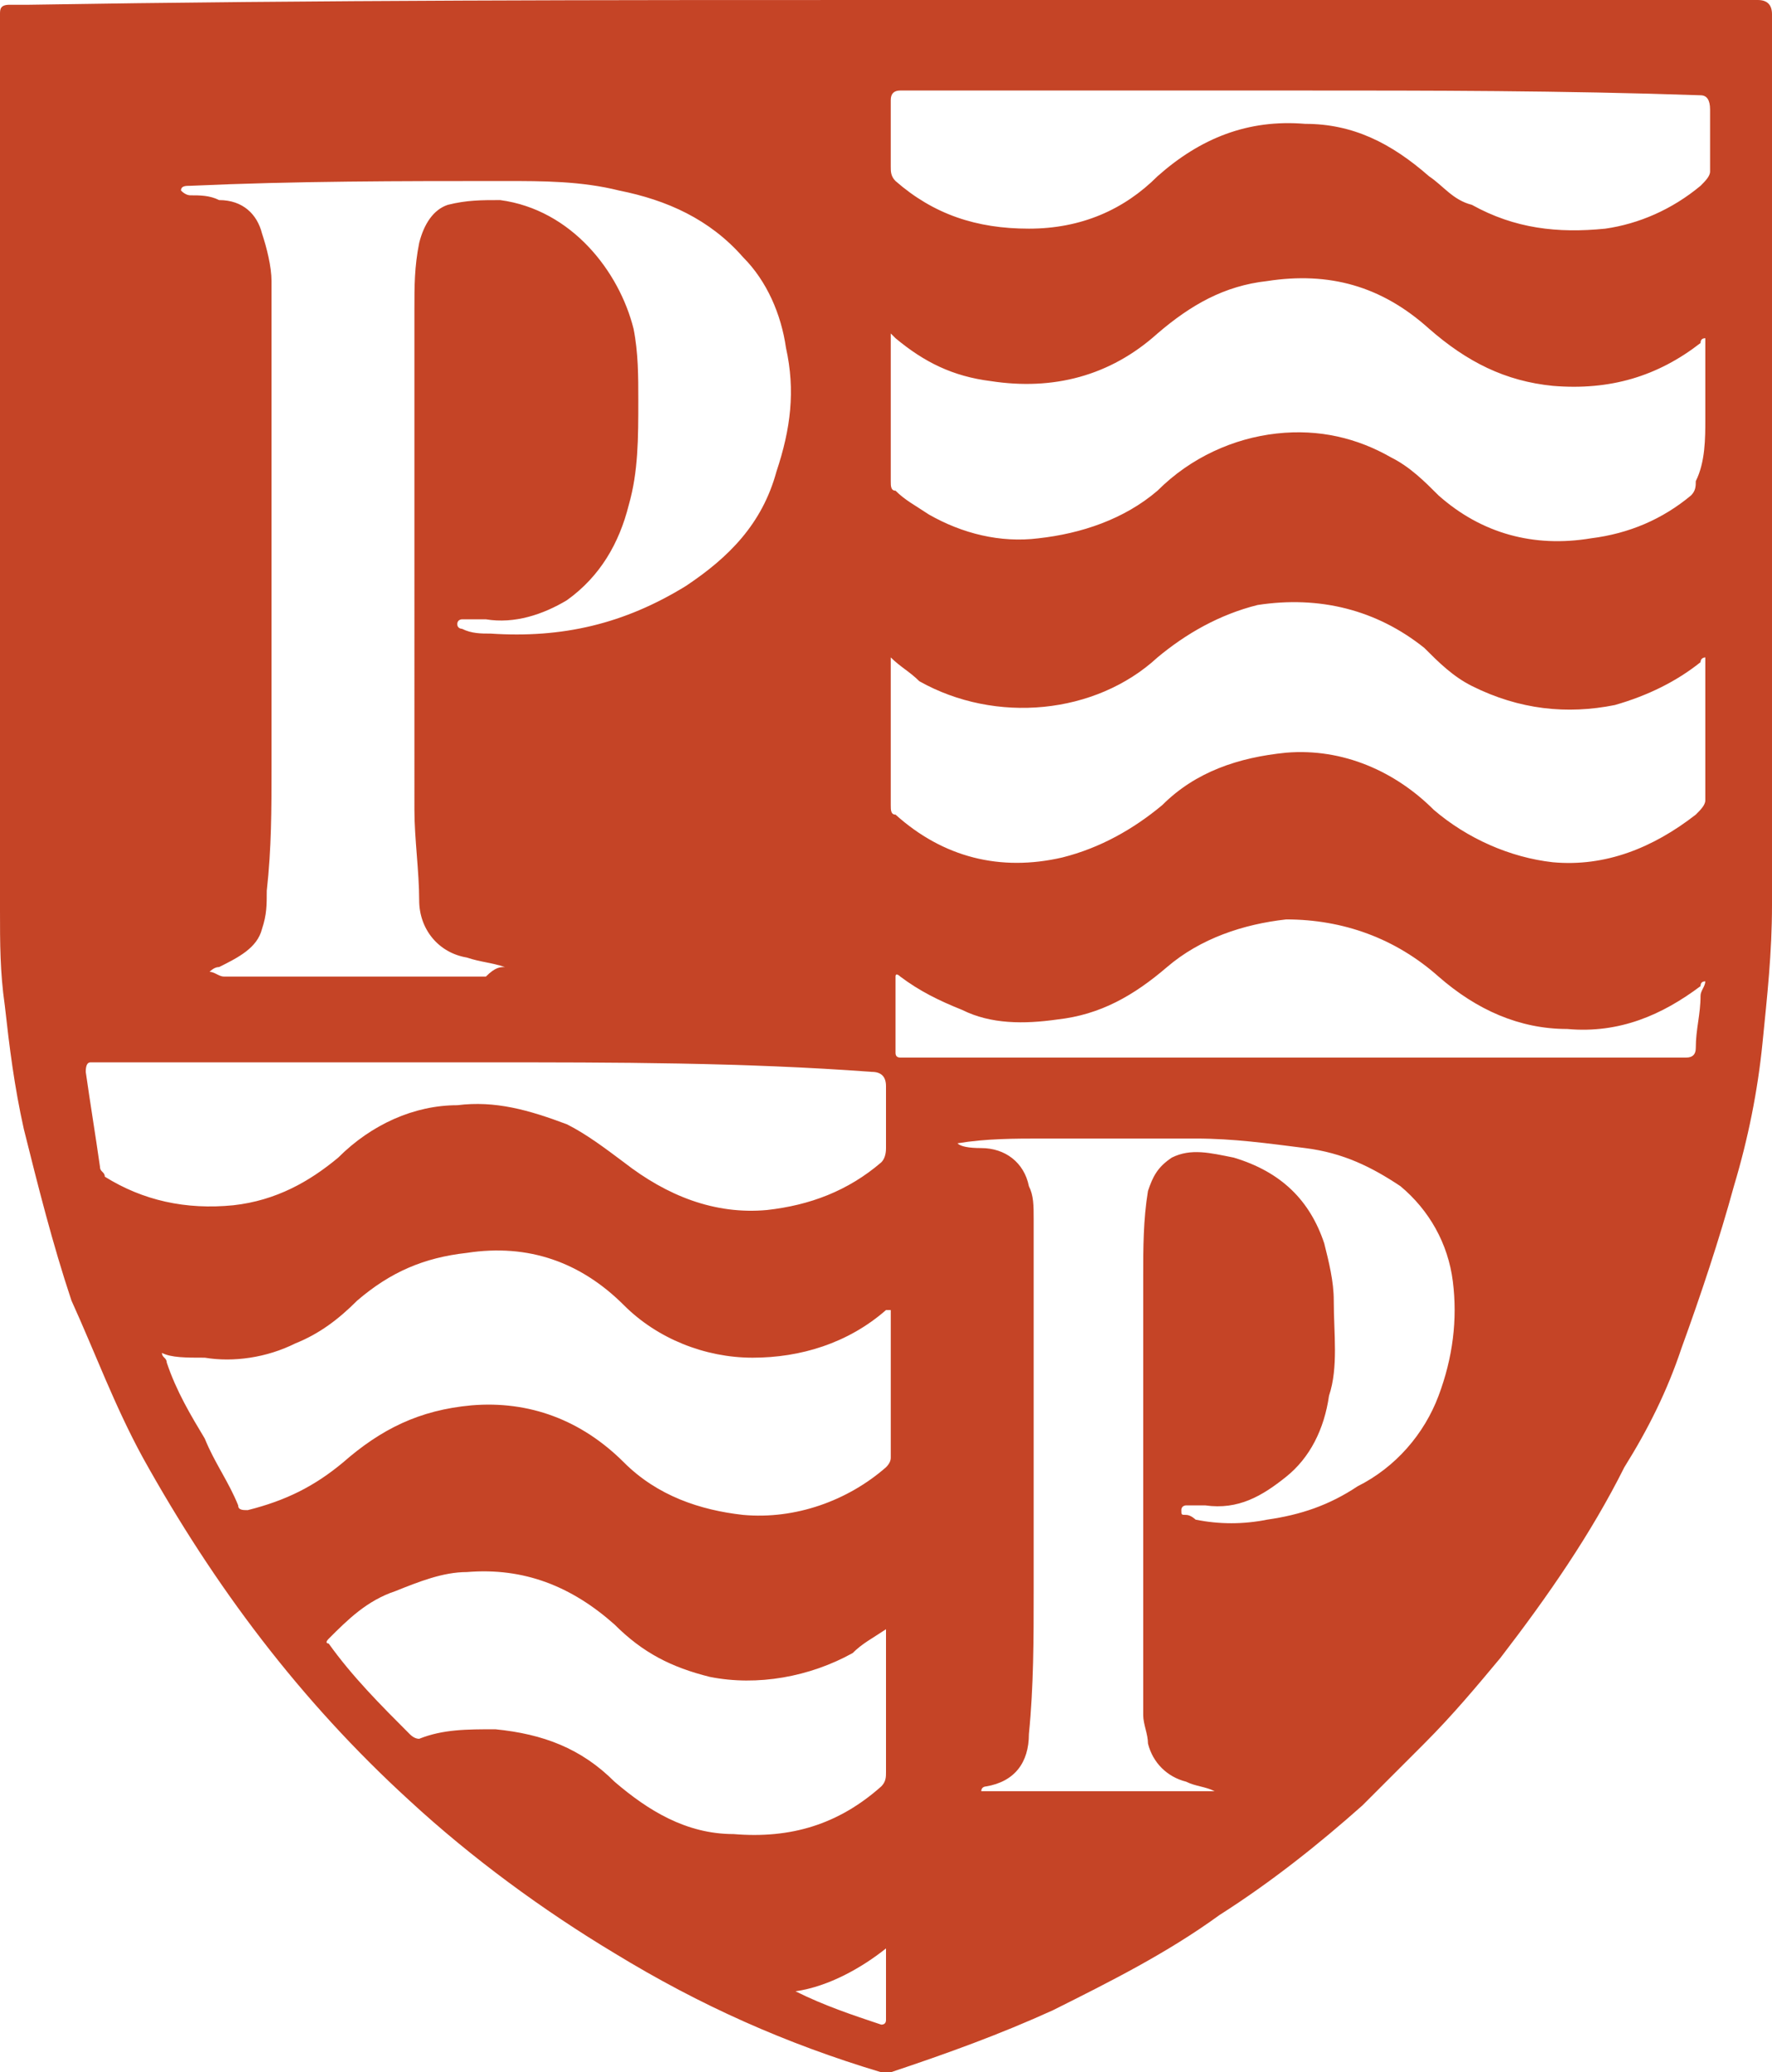 <svg xmlns="http://www.w3.org/2000/svg" version="1.1" xmlns:xlink="http://www.w3.org/1999/xlink" width="37.2" height="43.5"><svg id="SvgjsSvg1015" data-name="Layer 2" xmlns="http://www.w3.org/2000/svg" viewBox="0 0 37.2 43.5">
  <defs>
    <style>
      .cls-1 {
        fill: #c54426;
      }
    </style>
  </defs>
  <g id="SvgjsG1014" data-name="Calque 1">
    <path class="cls-1" d="m18.7,0h18.2q.3,0,.3.3v18.7c0,1-.1,1.9-.2,2.9-.1,1-.3,2-.6,3-.3,1.1-.7,2.3-1.1,3.4-.3.9-.7,1.7-1.2,2.5-.7,1.4-1.6,2.7-2.6,4-.5.6-1,1.2-1.6,1.8-.4.4-.9.9-1.3,1.3-.9.8-1.9,1.6-3,2.3-1.1.8-2.3,1.4-3.5,2-1.1.5-2.2.9-3.4,1.3h-.2c-2-.6-3.8-1.4-5.6-2.5-1.5-.9-3-2-4.3-3.2-2.3-2.1-4.1-4.5-5.6-7.2-.6-1.1-1-2.2-1.5-3.3-.4-1.2-.7-2.4-1-3.6-.2-.9-.3-1.7-.4-2.6-.1-.7-.1-1.3-.1-2V.3C0,.2,0,.1.2.1h.4c6.1-.1,12.1-.1,18.1-.1Zm-8.1,20.3c-.3-.1-.5-.1-.8-.2-.6-.1-1-.6-1-1.2s-.1-1.3-.1-1.9V6.5c0-.5,0-.9.1-1.4.1-.4.3-.7.6-.8.4-.1.7-.1,1.1-.1,1.5.2,2.5,1.5,2.8,2.7.1.5.1,1,.1,1.5,0,.8,0,1.5-.2,2.2-.2.8-.6,1.5-1.3,2-.5.3-1.1.5-1.7.4h-.5s-.1,0-.1.1.1.1.1.1c.2.1.4.1.6.1,1.5.1,2.8-.2,4.1-1,.9-.6,1.6-1.3,1.9-2.4.3-.9.4-1.7.2-2.6-.1-.7-.4-1.4-.9-1.9-.7-.8-1.6-1.2-2.6-1.4-.8-.2-1.6-.2-2.4-.2-2.2,0-4.4,0-6.6.1-.1,0-.2,0-.2.1q.1.1.2.1c.2,0,.4,0,.6.1.5,0,.8.3.9.7.1.3.2.7.2,1v10.2c0,.9,0,1.7-.1,2.6,0,.3,0,.5-.1.8-.1.4-.5.6-.9.8q-.1,0-.2.1c.1,0,.2.1.3.1h5.5c.2-.2.3-.2.4-.2Zm8.1-6.5v3.1c0,.1,0,.2.1.2,1,.9,2.2,1.2,3.5.9.8-.2,1.5-.6,2.1-1.1.7-.7,1.6-1,2.6-1.1,1.2-.1,2.3.4,3.1,1.2.7.6,1.6,1,2.5,1.1,1.1.1,2.1-.3,3-1,.1-.1.2-.2.2-.3v-3h0s-.1,0-.1.1c-.5.4-1.1.7-1.8.9-1,.2-2,.1-3-.4-.4-.2-.7-.5-1-.8-1-.8-2.2-1.1-3.5-.9-.8.2-1.5.6-2.1,1.1-1.3,1.2-3.4,1.4-5,.5-.2-.2-.4-.3-.6-.5Zm17.1-5v-1.7q-.1,0-.1.1c-.9.7-1.9,1-3.1.9-1-.1-1.8-.5-2.6-1.2-1-.9-2.1-1.2-3.4-1-.9.1-1.6.5-2.3,1.1-1,.9-2.2,1.2-3.5,1-.8-.1-1.4-.4-2-.9l-.1-.1v3.1c0,.1,0,.2.1.2.2.2.4.3.7.5.7.4,1.5.6,2.3.5.9-.1,1.8-.4,2.5-1,.7-.7,1.6-1.1,2.5-1.2s1.7.1,2.4.5c.4.2.7.5,1,.8.9.8,2,1.1,3.2.9.8-.1,1.5-.4,2.1-.9.1-.1.1-.2.1-.3.2-.4.2-.9.2-1.3Zm-15.7,15.2q.1.1.5.1c.5,0,.9.3,1,.8.1.2.1.4.1.7v7.8c0,1,0,2-.1,3,0,.6-.3,1-.9,1.1,0,0-.1,0-.1.1h4.9c-.2-.1-.4-.1-.6-.2-.4-.1-.7-.4-.8-.8,0-.2-.1-.4-.1-.6v-9.2c0-.6,0-1.2.1-1.8.1-.3.2-.5.5-.7.4-.2.8-.1,1.3,0,1,.3,1.6.9,1.9,1.8.1.4.2.8.2,1.2,0,.7.1,1.4-.1,2-.1.7-.4,1.3-.9,1.7s-1,.7-1.7.6h-.4s-.1,0-.1.1,0,.1.1.1.2.1.2.1c.5.1,1,.1,1.5,0,.7-.1,1.3-.3,1.9-.7.8-.4,1.4-1.1,1.7-1.9.3-.8.4-1.6.3-2.4-.1-.8-.5-1.5-1.1-2-.6-.4-1.2-.7-2-.8s-1.5-.2-2.3-.2h-3.2c-.6,0-1.2,0-1.8.1q.1,0,0,0ZM3.4,28.4c0,.1.1.1.1.2.2.6.5,1.1.8,1.6.2.5.5.9.7,1.4,0,.1.1.1.2.1.8-.2,1.4-.5,2-1,.8-.7,1.6-1.1,2.7-1.2,1.2-.1,2.3.3,3.2,1.2.7.7,1.6,1,2.5,1.1,1.1.1,2.2-.3,3-1q.1-.1.1-.2v-3.1h-.1c-.8.7-1.8,1-2.8,1s-2-.4-2.7-1.1c-.9-.9-2-1.3-3.3-1.1-.9.1-1.6.4-2.3,1-.4.4-.8.7-1.3.9-.6.3-1.3.4-1.9.3-.4,0-.7,0-.9-.1Zm15.2,5.8h0c-.3.2-.5.3-.7.5-.9.5-2,.7-3,.5-.8-.2-1.4-.5-2-1.1-.9-.8-1.9-1.2-3.1-1.1-.5,0-1,.2-1.5.4-.6.2-1,.6-1.4,1-.1.1,0,.1,0,.1.5.7,1.1,1.3,1.7,1.9q.1.1.2.1c.5-.2,1-.2,1.6-.2,1,.1,1.8.4,2.5,1.1.7.6,1.5,1.1,2.5,1.1,1.2.1,2.2-.2,3.1-1,.1-.1.1-.2.1-.3v-3ZM27.3,1.9h-8.4q-.2,0-.2.2v1.4c0,.1,0,.2.1.3.8.7,1.7,1,2.8,1s2-.4,2.7-1.1c.9-.8,1.9-1.2,3.1-1.1,1,0,1.8.4,2.6,1.1.3.2.5.5.9.6.9.5,1.8.6,2.8.5.7-.1,1.4-.4,2-.9.1-.1.2-.2.2-.3v-1.3q0-.3-.2-.3c-2.9-.1-5.7-.1-8.4-.1ZM10.2,22.3H1.9q-.1,0-.1.2c.1.7.2,1.3.3,2,0,.1.1.1.1.2.8.5,1.7.7,2.7.6.9-.1,1.6-.5,2.2-1,.7-.7,1.6-1.1,2.5-1.1.8-.1,1.5.1,2.3.4.4.2.8.5,1.2.8.9.7,1.9,1.1,3,1,.9-.1,1.7-.4,2.4-1q.1-.1.1-.3v-1.3q0-.3-.3-.3c-2.7-.2-5.4-.2-8.1-.2Zm25.6-1.7q-.1,0-.1.1c-.8.6-1.7,1-2.8.9-1,0-1.9-.4-2.7-1.1-.9-.8-2-1.2-3.2-1.2-.9.1-1.8.4-2.5,1s-1.4,1-2.3,1.1c-.7.1-1.4.1-2-.2-.5-.2-.9-.4-1.3-.7,0,0-.1-.1-.1,0v1.6q0,.1.1.1h16.5q.2,0,.2-.2c0-.4.1-.7.1-1.1,0-.1.1-.2.1-.3Zm-19.1,21.2q.1.1,0,0c.6.3,1.2.5,1.8.7q.1,0,.1-.1v-1.5c-.5.4-1.2.8-1.9.9Z"></path>
  </g>
</svg><style>@media (prefers-color-scheme: light) { :root { filter: none; } }
@media (prefers-color-scheme: dark) { :root { filter: none; } }
</style></svg>